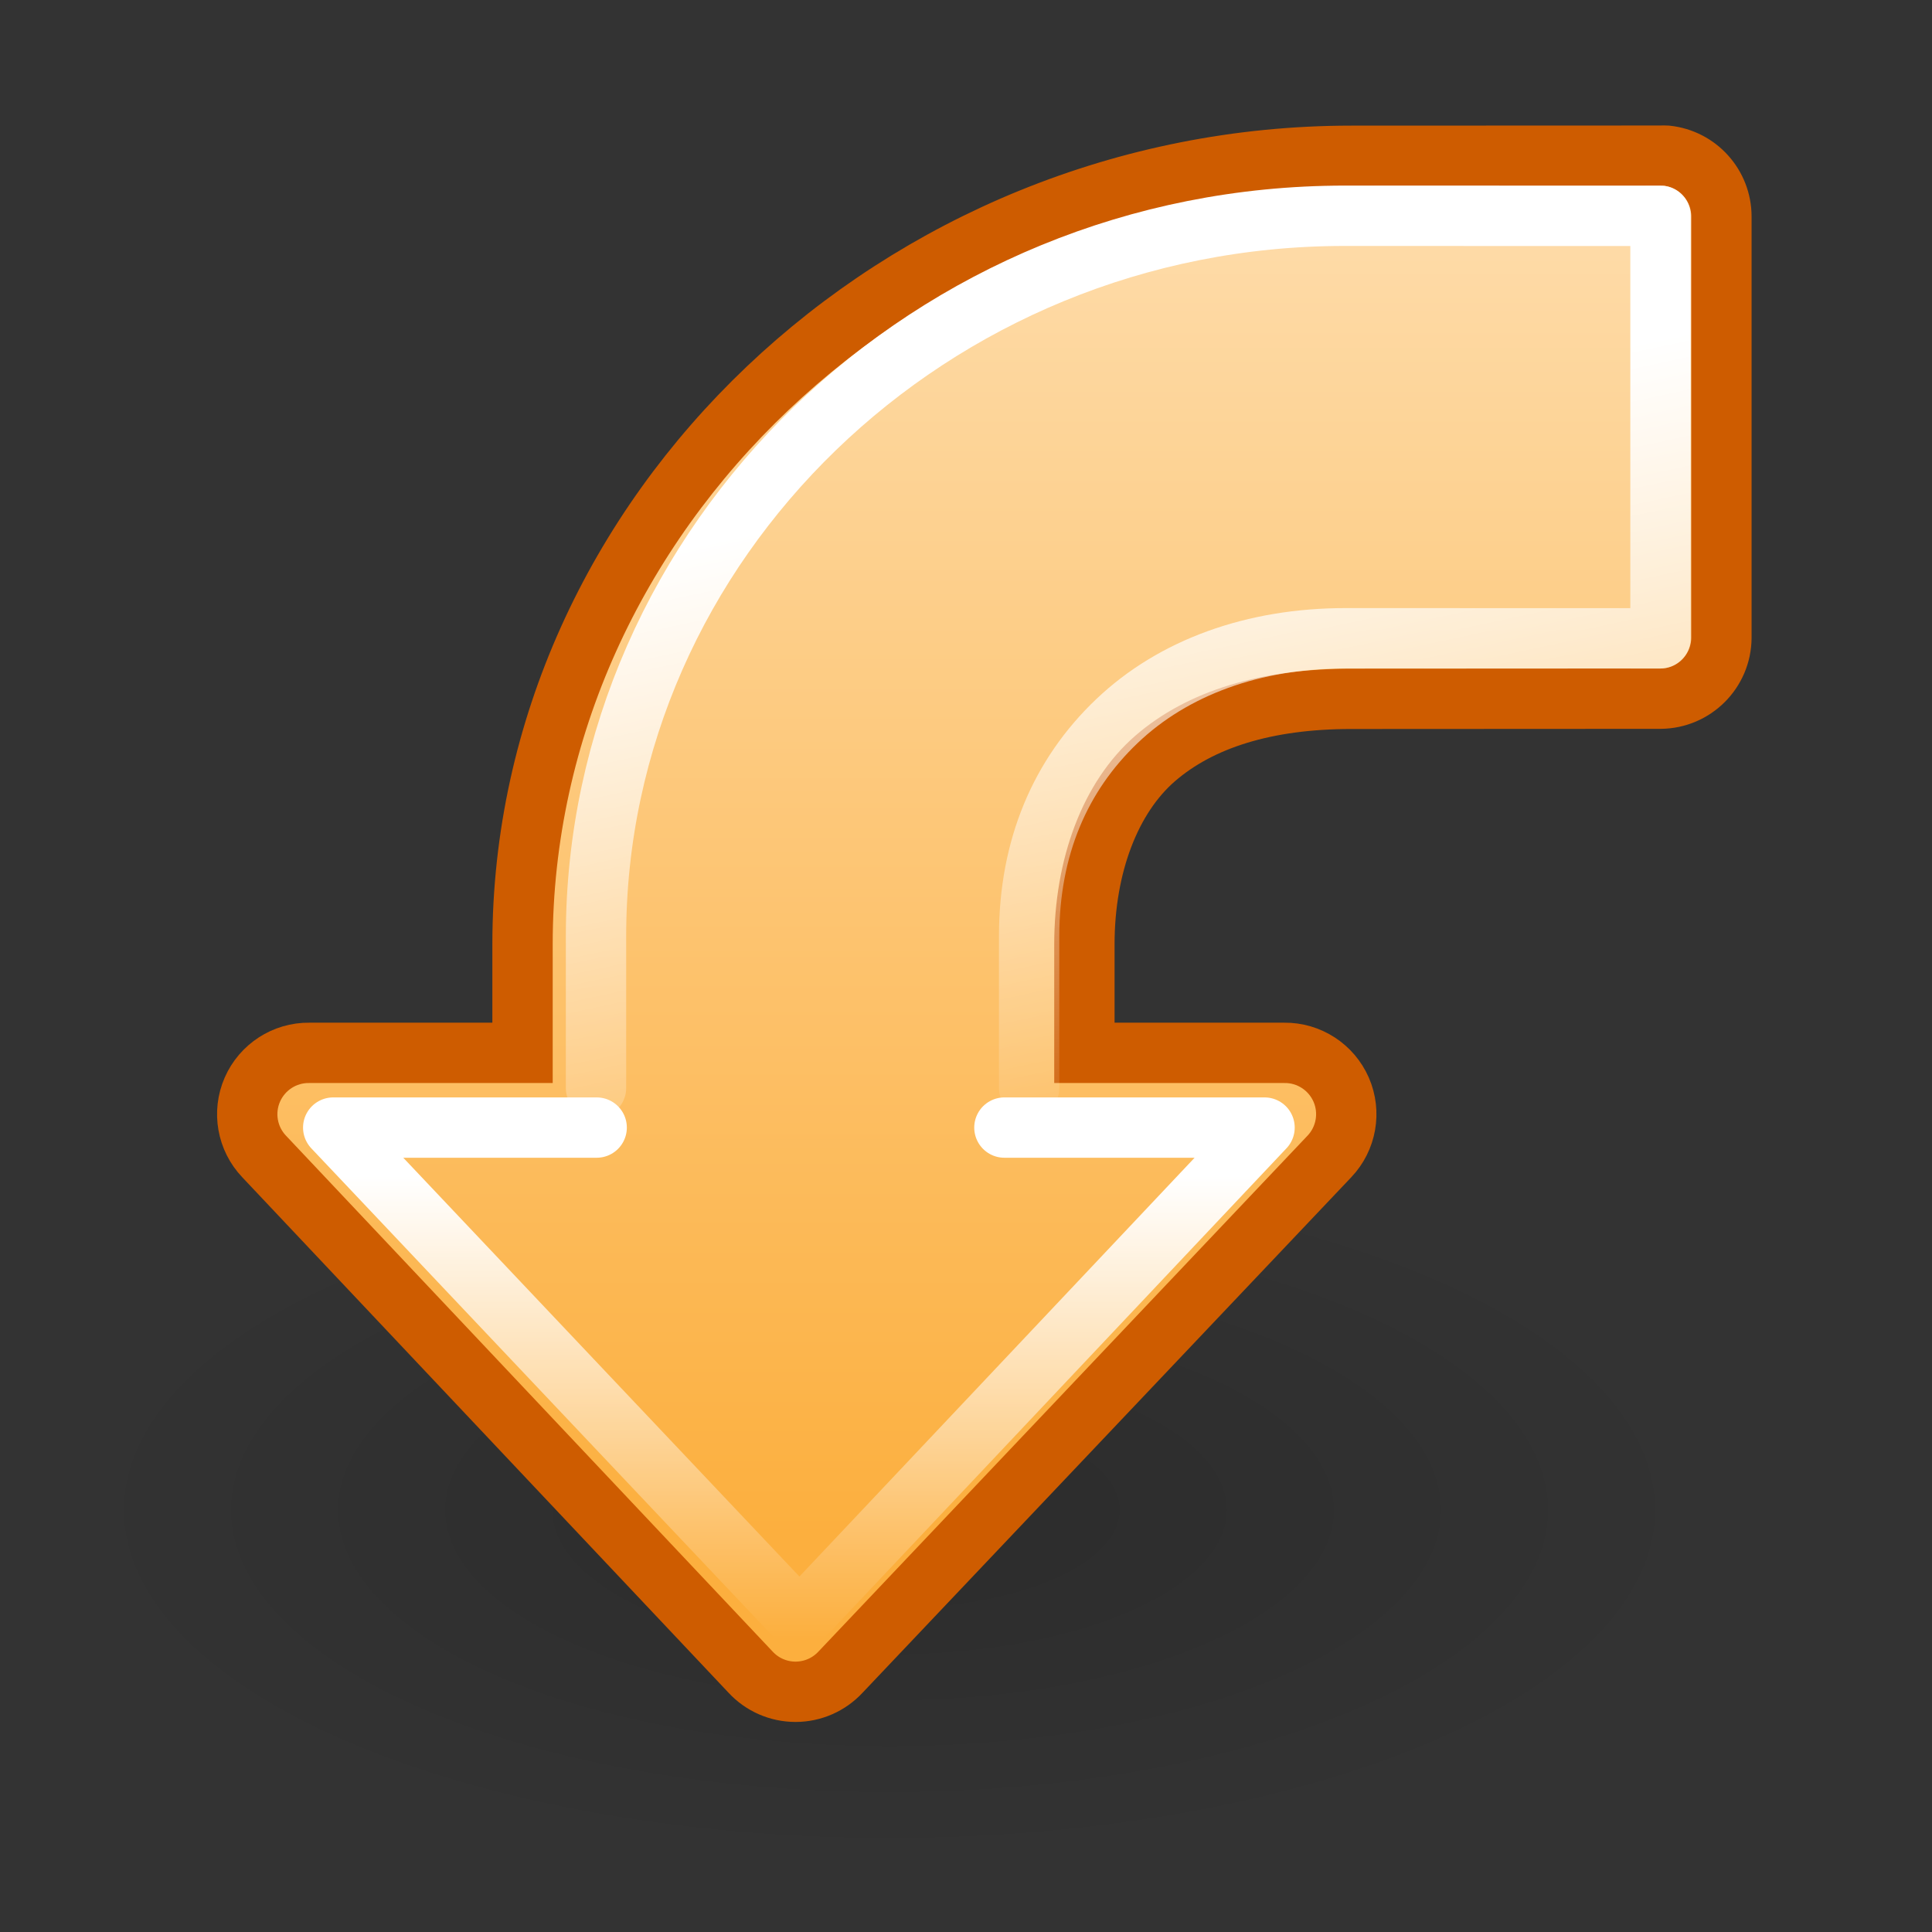 <?xml version="1.0" encoding="UTF-8" standalone="no"?>
<!-- Created with Inkscape (http://www.inkscape.org/) -->
<svg
   xmlns:dc="http://purl.org/dc/elements/1.1/"
   xmlns:cc="http://web.resource.org/cc/"
   xmlns:rdf="http://www.w3.org/1999/02/22-rdf-syntax-ns#"
   xmlns:svg="http://www.w3.org/2000/svg"
   xmlns="http://www.w3.org/2000/svg"
   xmlns:xlink="http://www.w3.org/1999/xlink"
   xmlns:sodipodi="http://sodipodi.sourceforge.net/DTD/sodipodi-0.dtd"
   xmlns:inkscape="http://www.inkscape.org/namespaces/inkscape"
   width="32"
   height="32"
   id="svg2"
   sodipodi:version="0.32"
   inkscape:version="0.45"
   version="1.0"
   sodipodi:docbase="/home/dobey/Projects/gnome-icon-theme/32x32/actions"
   sodipodi:docname="object-rotate-left.svg"
   inkscape:output_extension="org.inkscape.output.svg.inkscape"
   inkscape:export-filename="/home/lapo/Desktop/rotate.png"
   inkscape:export-xdpi="90"
   inkscape:export-ydpi="90">
  <rect width="100%" height="100%" fill="#333333" stroke="none"/>
  <defs
     id="defs4">
    <linearGradient
       id="linearGradient6922">
      <stop
         style="stop-color:#fcaf3e;stop-opacity:1;"
         offset="0"
         id="stop6924" />
      <stop
         style="stop-color:#ffffff;stop-opacity:1;"
         offset="1"
         id="stop6926" />
    </linearGradient>
    <linearGradient
       inkscape:collect="always"
       id="linearGradient3263">
      <stop
         style="stop-color:white;stop-opacity:1;"
         offset="0"
         id="stop3265" />
      <stop
         style="stop-color:white;stop-opacity:0;"
         offset="1"
         id="stop3267" />
    </linearGradient>
    <linearGradient
       inkscape:collect="always"
       id="linearGradient3209">
      <stop
         style="stop-color:black;stop-opacity:1;"
         offset="0"
         id="stop3211" />
      <stop
         style="stop-color:black;stop-opacity:0;"
         offset="1"
         id="stop3213" />
    </linearGradient>
    <radialGradient
       inkscape:collect="always"
       xlink:href="#linearGradient3209"
       id="radialGradient2333"
       gradientUnits="userSpaceOnUse"
       gradientTransform="matrix(1,0,0,0.538,0,7.842)"
       cx="12.156"
       cy="16.969"
       fx="12.156"
       fy="16.969"
       r="7.844" />
    <linearGradient
       inkscape:collect="always"
       xlink:href="#linearGradient3263"
       id="linearGradient3269"
       x1="17.5"
       y1="9.625"
       x2="13.75"
       y2="27.125"
       gradientUnits="userSpaceOnUse"
       gradientTransform="matrix(0.972,0,0,0.972,2.486,-177.584)" />
    <linearGradient
       inkscape:collect="always"
       xlink:href="#linearGradient3263"
       id="linearGradient3273"
       gradientUnits="userSpaceOnUse"
       x1="18.625"
       y1="27.875"
       x2="18.625"
       y2="41.04"
       gradientTransform="matrix(0.901,0,0,0.901,4.588,-174.67)" />
    <linearGradient
       inkscape:collect="always"
       xlink:href="#linearGradient6922"
       id="linearGradient6928"
       x1="27.756"
       y1="-140.343"
       x2="27.756"
       y2="-201.269"
       gradientUnits="userSpaceOnUse" />
  </defs>
  <sodipodi:namedview
     id="base"
     pagecolor="#ffffff"
     bordercolor="#afafaf"
     borderopacity="1"
     inkscape:pageopacity="0.0"
     inkscape:pageshadow="2"
     inkscape:zoom="1"
     inkscape:cx="38.351068"
     inkscape:cy="14.651683"
     inkscape:document-units="px"
     inkscape:current-layer="layer1"
     width="32px"
     height="32px"
     gridspacingx="0.5px"
     gridspacingy="0.5px"
     inkscape:showpageshadow="false"
     borderlayer="true"
     gridempspacing="2"
     inkscape:window-width="1086"
     inkscape:window-height="931"
     inkscape:window-x="105"
     inkscape:window-y="71"
     showgrid="false"
     showguides="true"
     showborder="false"
     inkscape:guide-bbox="true"
     inkscape:grid-points="true" />
  <g
     inkscape:label="Livello 1"
     inkscape:groupmode="layer"
     id="layer1"
     style="display:inline">
    <g
       id="g3492"
       transform="matrix(-0.646,0,0,0.646,31.527,116.095)">
      <path
         inkscape:export-ydpi="90"
         inkscape:export-xdpi="90"
         inkscape:export-filename="/home/lapo/Desktop/rotate.png"
         transform="matrix(2.677,0,0,2.133,-6.546,-177.2)"
         d="M 20 16.969 A 7.844 4.219 0 1 1  4.312,16.969 A 7.844 4.219 0 1 1  20 16.969 z"
         sodipodi:ry="4.21875"
         sodipodi:rx="7.84375"
         sodipodi:cy="16.96875"
         sodipodi:cx="12.15625"
         id="path2325"
         style="opacity:0.15;color:#000000;fill:url(#radialGradient2333);fill-opacity:1;fill-rule:nonzero;stroke:none;stroke-width:1;stroke-linecap:round;stroke-linejoin:miter;marker:none;marker-start:none;marker-mid:none;marker-end:none;stroke-miterlimit:4;stroke-dasharray:none;stroke-dashoffset:1.4;stroke-opacity:1;visibility:visible;display:inline;overflow:visible"
         sodipodi:type="arc" />
      <path
         style="color:#000000;fill:url(#linearGradient6928);fill-opacity:1;fill-rule:nonzero;stroke:#ce5c00;stroke-width:1.547;stroke-linecap:round;stroke-linejoin:miter;marker:none;marker-start:none;marker-mid:none;marker-end:none;stroke-miterlimit:4;stroke-dashoffset:1.4;stroke-opacity:1;visibility:visible;display:inline;overflow:visible"
         d="M 6.073,-175.722 C 5.274,-175.638 4.667,-174.964 4.667,-174.16 L 4.667,-163.363 C 4.672,-162.502 5.369,-161.806 6.229,-161.8 L 14.156,-161.796 C 16.33,-161.796 18.025,-161.273 19.188,-160.265 C 20.325,-159.279 21,-157.532 21,-155.5 L 21,-152.719 L 15.875,-152.719 C 15.243,-152.726 14.669,-152.353 14.416,-151.774 C 14.164,-151.195 14.283,-150.52 14.719,-150.062 L 27.25,-136.844 C 27.548,-136.521 27.967,-136.337 28.406,-136.337 C 28.846,-136.337 29.265,-136.521 29.562,-136.844 L 42.031,-150.062 C 42.467,-150.52 42.586,-151.195 42.334,-151.774 C 42.081,-152.353 41.507,-152.726 40.875,-152.719 L 35.406,-152.719 L 35.406,-155.5 C 35.406,-166.562 25.73,-175.719 14.156,-175.719 L 6.229,-175.722 C 6.177,-175.725 6.125,-175.725 6.073,-175.722 z "
         id="path5948"
         sodipodi:nodetypes="cccccscccsccsccscccccc" />
      <path
         sodipodi:nodetypes="ccccccscc"
         id="path3238"
         d="M 33.522,-151.819 L 33.522,-155.708 C 33.522,-165.796 24.948,-174.181 14.335,-174.181 L 6.229,-174.179 L 6.229,-163.347 L 14.305,-163.349 C 16.661,-163.349 18.719,-162.604 20.168,-161.223 C 21.618,-159.842 22.417,-157.985 22.417,-155.708 L 22.417,-151.819"
         style="opacity:1;color:#000000;fill:none;fill-opacity:1;fill-rule:nonzero;stroke:url(#linearGradient3269);stroke-width:1.547;stroke-linecap:round;stroke-linejoin:round;marker:none;marker-start:none;marker-mid:none;marker-end:none;stroke-miterlimit:4;stroke-dashoffset:1.4;stroke-opacity:1;visibility:visible;display:inline;overflow:visible" />
      <path
         sodipodi:nodetypes="ccccc"
         id="path3271"
         d="M 23.051,-150.803 L 16.381,-150.803 L 28.306,-138.166 L 40.26,-150.803 L 33.505,-150.803"
         style="opacity:1;color:#000000;fill:none;fill-opacity:1;fill-rule:nonzero;stroke:url(#linearGradient3273);stroke-width:1.547;stroke-linecap:round;stroke-linejoin:round;marker:none;marker-start:none;marker-mid:none;marker-end:none;stroke-miterlimit:4;stroke-dashoffset:1.4;stroke-opacity:1;visibility:visible;display:inline;overflow:visible" />
    </g>
  </g>
</svg>
